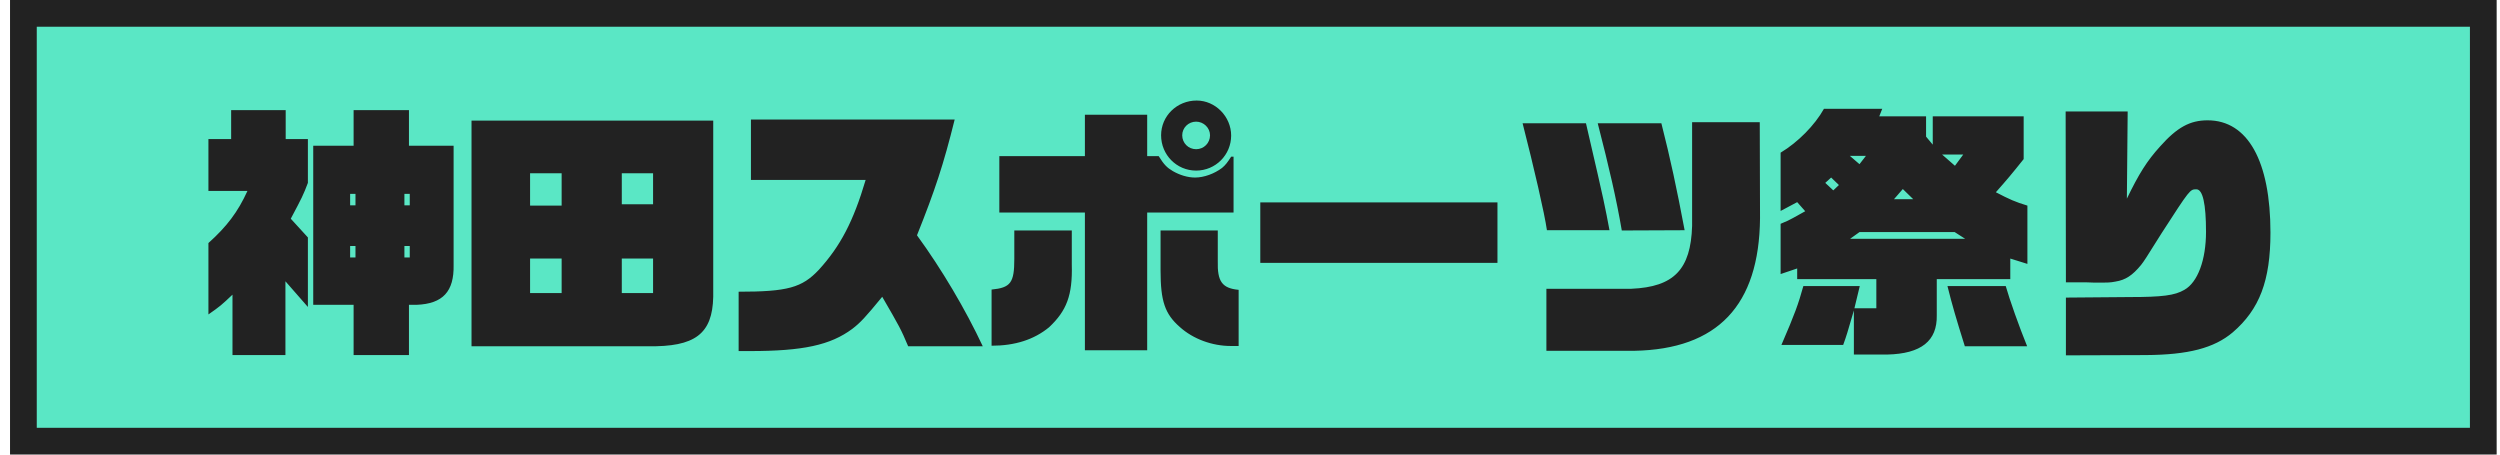 <svg width="187" height="34" viewBox="0 0 187 34" fill="none" xmlns="http://www.w3.org/2000/svg">
<path d="M185.75 1V33H1.75V1H185.75Z" fill="#5AE7C5"/>
<path d="M185.75 1V33H1.75V1H185.75Z" stroke="#222222" stroke-width="2"/>
<path d="M15.59 23.52V18.18C16.97 16.94 17.79 15.86 18.51 14.28H15.59V10.4H17.29V8.24H21.37V10.4H23.03V13.68C22.69 14.58 22.59 14.78 21.75 16.36L23.03 17.76V22.96L21.35 21.04V26.56H17.39V22.04C16.57 22.82 16.45 22.92 15.59 23.52ZM23.43 22.8V10.9H26.45V8.24H30.59V10.9H33.93V19.82C33.97 21.8 33.13 22.72 31.17 22.8H30.59V26.56H26.45V22.8H23.43ZM26.19 19.26H26.59V18.4H26.19V19.26ZM26.19 15.36H26.59V14.5H26.19V15.36ZM30.25 19.26H30.65V18.4H30.25V19.26ZM30.25 15.36H30.65V14.5H30.25V15.36ZM35.27 25.9V9.02H53.35V22.2C53.29 24.98 51.99 25.96 48.45 25.9H35.27ZM48.85 21.92V19.34H46.51V21.92H48.85ZM48.85 15.28V12.96H46.51V15.28H48.85ZM39.65 21.92H42.01V19.34H39.65V21.92ZM39.65 15.38H42.01V12.96H39.65V15.38ZM55.25 26.26V21.82C58.91 21.82 59.99 21.52 61.25 20.18C62.87 18.4 63.83 16.56 64.75 13.46H56.17V8.94H71.41C70.57 12.32 69.95 14.2 68.59 17.6C70.43 20.12 72.23 23.16 73.51 25.9H67.93C67.39 24.62 67.29 24.44 65.99 22.2C64.71 23.76 64.35 24.14 63.75 24.6C62.11 25.82 60.05 26.26 56.09 26.26H55.25ZM75.87 17.24H80.17V19.8C80.23 22.08 79.79 23.24 78.47 24.48C77.35 25.4 75.93 25.86 74.17 25.86V21.66C75.59 21.52 75.87 21.16 75.87 19.38V17.24ZM74.75 11.68H81.15V8.58H85.81V11.68H86.67C87.07 12.32 87.29 12.54 87.73 12.8C88.25 13.1 88.85 13.28 89.39 13.28C90.05 13.28 90.83 13 91.41 12.56C91.67 12.34 91.81 12.16 92.09 11.72H92.27V15.9H85.81V26.2H81.15V15.9H74.75V11.68ZM86.81 17.24H91.09V19.52C91.05 21.06 91.41 21.56 92.65 21.68V25.88H92.07C90.67 25.88 89.25 25.36 88.25 24.46C87.13 23.48 86.81 22.52 86.81 20.22V17.24ZM89.51 7.52C90.91 7.52 92.09 8.72 92.09 10.14C92.09 11.58 90.93 12.76 89.47 12.76C88.01 12.76 86.85 11.58 86.85 10.12C86.85 8.68 88.03 7.52 89.51 7.52ZM89.47 9.1C88.89 9.1 88.43 9.56 88.43 10.12C88.43 10.7 88.89 11.16 89.47 11.16C90.05 11.16 90.51 10.7 90.51 10.12C90.51 9.56 90.03 9.1 89.47 9.1ZM94.27 19.66V15.14H112.01V19.66H94.27ZM120.39 17.22H115.71C115.53 15.96 114.75 12.58 113.89 9.22H118.63L118.81 10C120.01 15.16 120.05 15.42 120.39 17.22ZM115.67 26.24V21.6H122.03C125.21 21.46 126.47 20.16 126.57 16.9V9.14H131.63L131.65 16.32C131.59 22.86 128.47 26.12 122.25 26.24H115.67ZM126.01 17.22L121.31 17.24C120.91 14.9 120.37 12.56 119.51 9.22H124.27C124.95 11.9 125.41 14.04 126.01 17.22ZM134.89 21.4H139.11L138.71 23.06H140.35V20.88H134.43V20.08L133.19 20.5V16.74C133.59 16.58 133.89 16.44 134.13 16.3C134.27 16.22 134.57 16.06 135.03 15.8L134.43 15.12L133.19 15.78V11.42C134.49 10.64 135.75 9.36 136.43 8.14H140.79L140.57 8.7H144.07V10.22L144.57 10.82V8.7H151.37V11.9C150.51 12.98 150.09 13.48 149.29 14.38C150.33 14.92 150.73 15.1 151.65 15.38V19.74L150.37 19.34V20.88H144.87V23.58C144.91 25.5 143.71 26.46 141.17 26.52H138.67V23.22C138.17 24.94 138.13 25.08 137.87 25.8H133.25C134.27 23.44 134.51 22.76 134.89 21.4ZM136.53 13.68L137.13 14.24L137.55 13.84L136.97 13.28L136.53 13.68ZM138.39 17.86H146.99L146.21 17.36H139.09L138.39 17.86ZM139.09 12.28L139.57 11.66H138.37L139.09 12.28ZM141.67 14.9H143.11L142.33 14.14L141.67 14.9ZM146.85 11.56H145.27L146.23 12.4L146.85 11.56ZM145.67 21.4H150.03C150.31 22.4 151.05 24.48 151.63 25.9H146.97C146.31 23.8 146.03 22.84 145.67 21.4ZM154.53 26.58V22.26L159.29 22.22C161.75 22.22 162.67 22.1 163.39 21.68C164.39 21.12 165.01 19.44 165.01 17.34C165.01 15.26 164.77 14.16 164.29 14.16C163.81 14.16 163.81 14.16 161.69 17.44C160.41 19.48 160.41 19.48 160.15 19.82C159.51 20.6 158.99 20.94 158.25 21.06C157.81 21.14 157.81 21.14 156.67 21.14L156.09 21.12H154.53L154.51 8.34H159.15L159.09 14.86C159.99 13 160.59 12.04 161.57 10.96C162.85 9.52 163.81 9 165.13 9C168.13 9 169.83 12.04 169.83 17.4C169.83 21 169.01 23.14 167.01 24.86C165.61 26.04 163.69 26.54 160.49 26.56L154.53 26.58Z" fill="#222222"/>
</svg>

